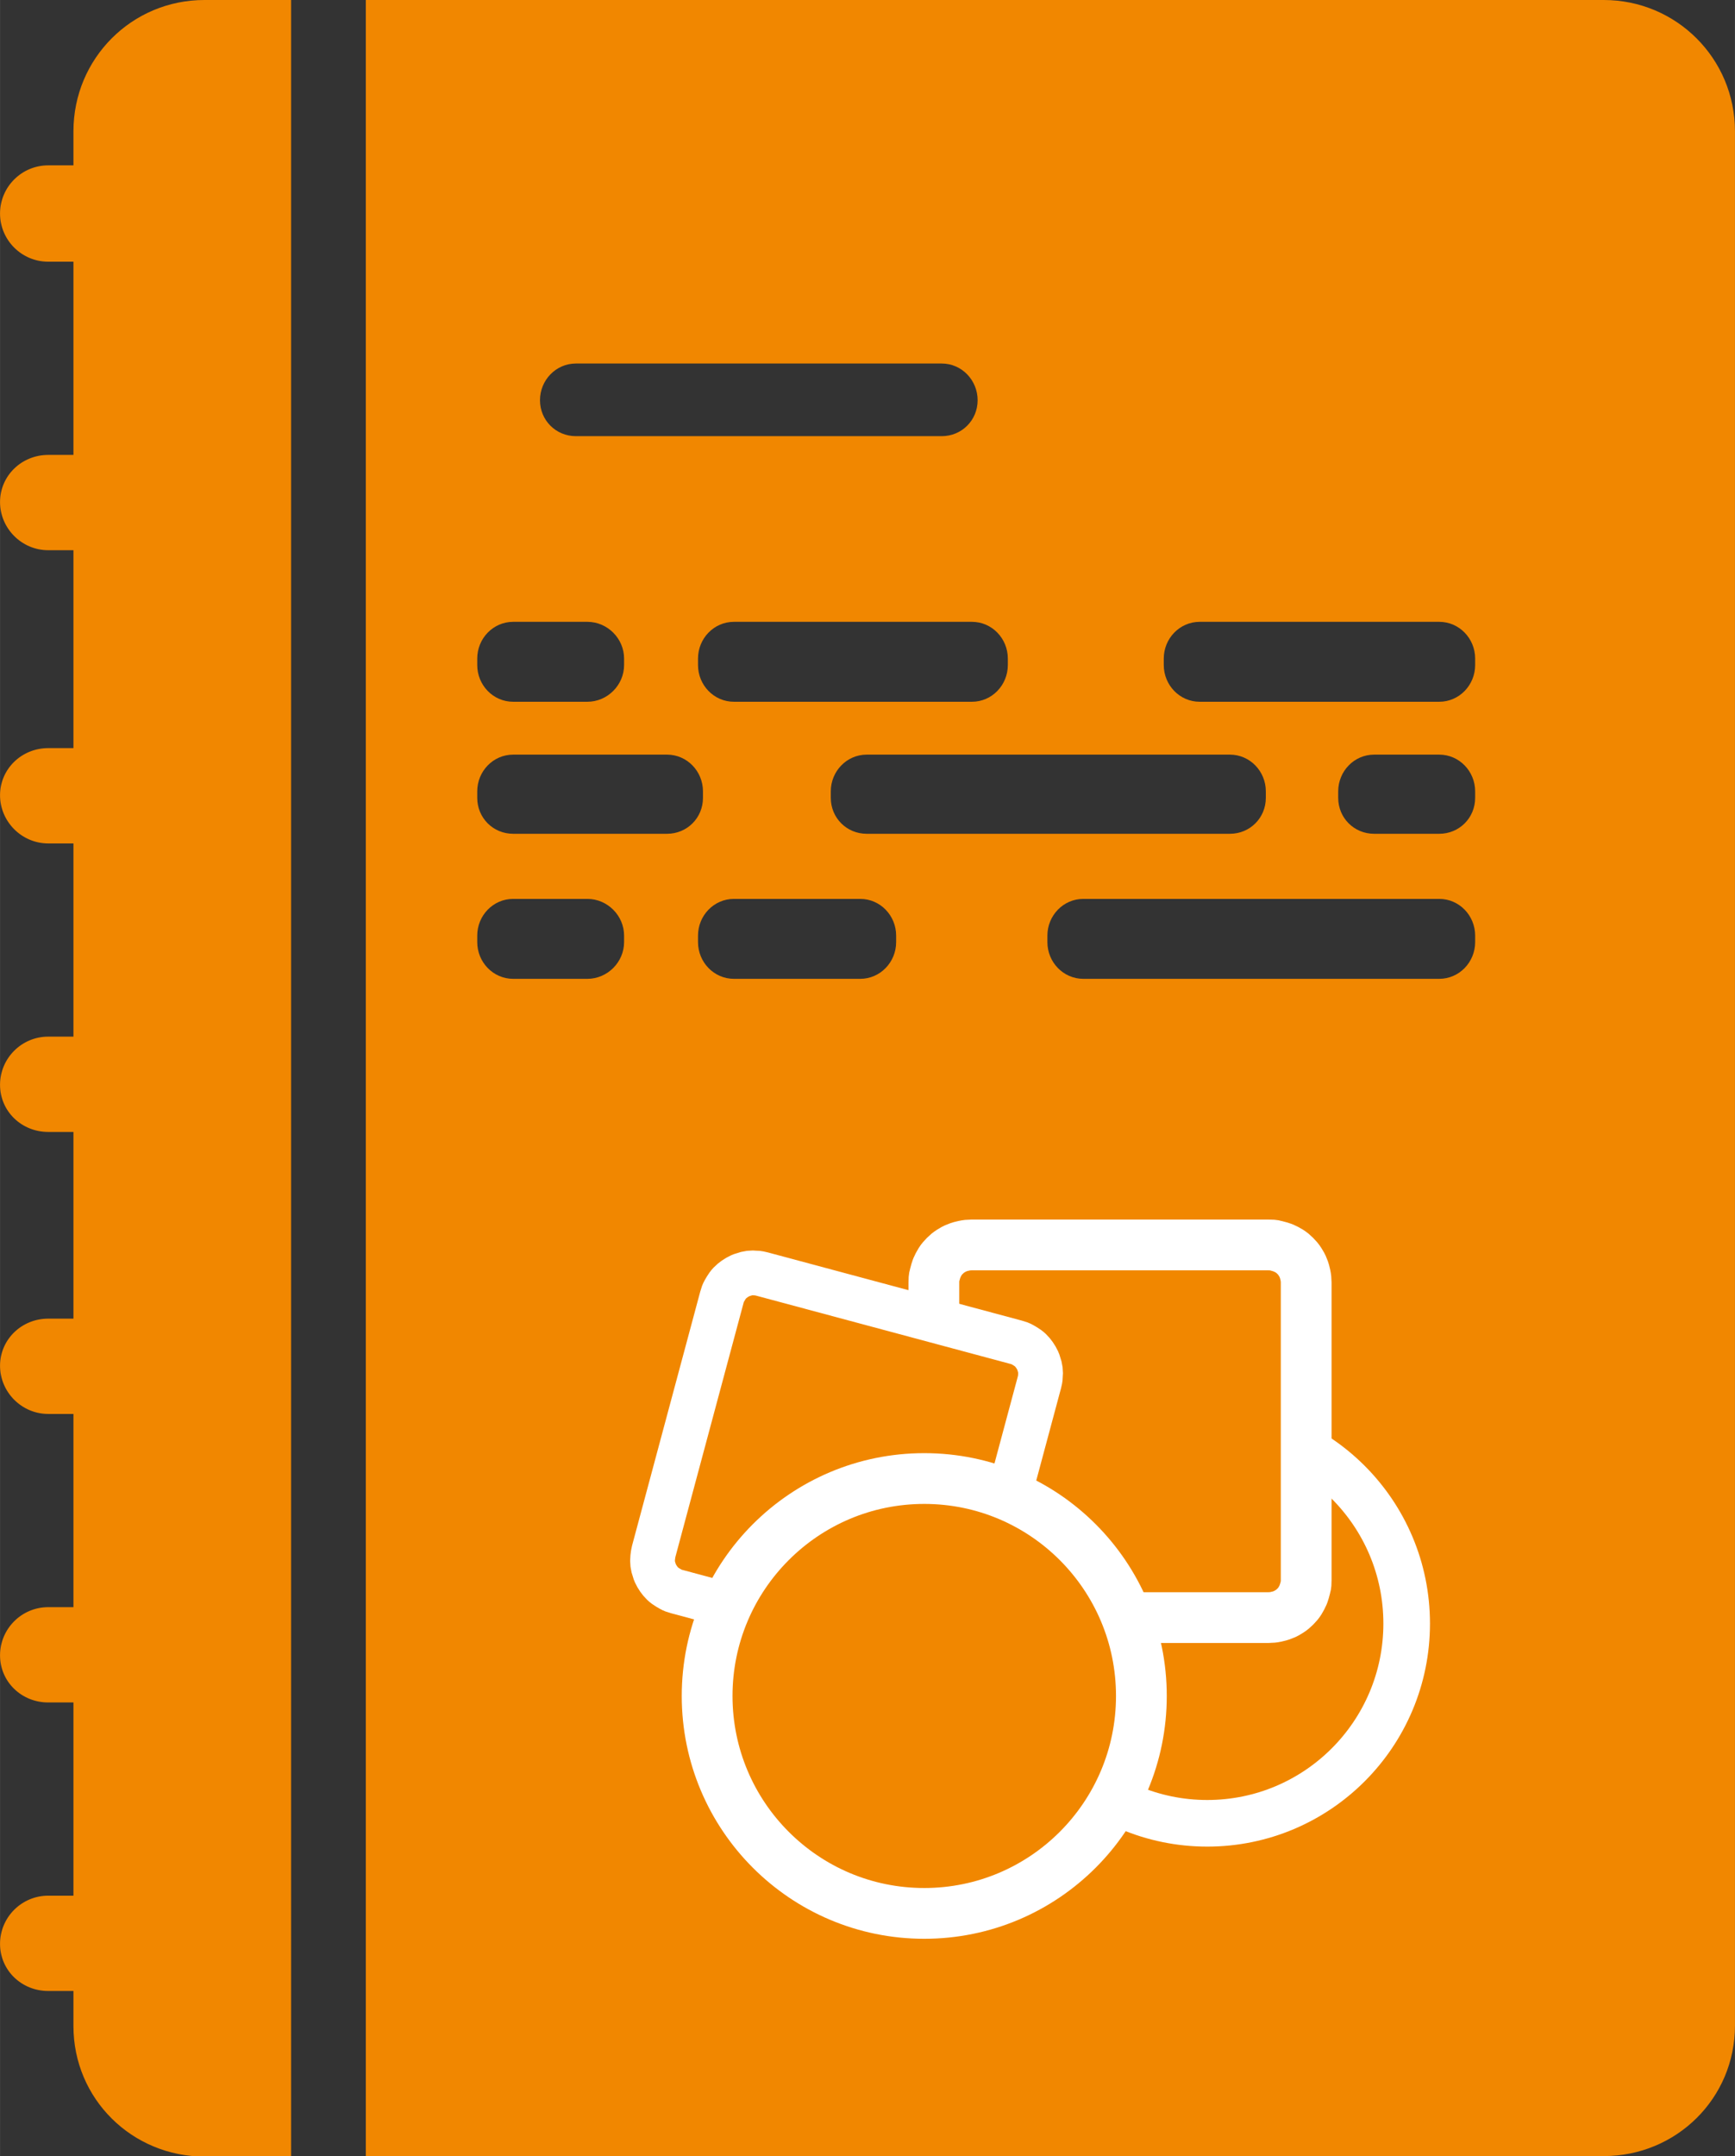<?xml version="1.0" encoding="UTF-8"?> <svg xmlns="http://www.w3.org/2000/svg" id="Layer_1" width="235.1mm" height="292.1mm" version="1.1" viewBox="0 0 666.4 828"><rect x="0" y="0" width="666.4" height="828" fill="#333333" stroke="none"/><defs><style> .st0 { fill: #f18700; } .st1 { stroke-width: 17.2px; } .st1, .st2 { stroke-linejoin: round; } .st1, .st2, .st3, .st4 { fill: none; stroke: #fff; } .st2, .st4 { stroke-width: 19.5px; } .st3 { stroke-width: 17.9px; } </style></defs><path class="st0" d="M416.1,345.2h136.7c7.7,0,13.8,6.4,13.8,14.1v2.5c0,7.7-6.1,14.1-13.8,14.1h-136.7c-7.7,0-13.8-6.4-13.8-14.1v-2.5c0-7.7,6.1-14.1,13.8-14.1ZM281.9,345.2h48.5c7.7,0,13.8,6.4,13.8,14.1v2.5c0,7.7-6.1,14.1-13.8,14.1h-48.5c-7.7,0-13.8-6.4-13.8-14.1v-2.5c0-7.7,6.1-14.1,13.8-14.1ZM197.1,345.2h28.5c7.7,0,14.1,6.4,14.1,14.1v2.5c0,7.7-6.4,14.1-14.1,14.1h-28.5c-7.7,0-13.8-6.4-13.8-14.1v-2.5c0-7.7,6.1-14.1,13.8-14.1ZM527.8,289.8h25c7.7,0,13.8,6.4,13.8,14.1v2.5c0,7.7-6.1,13.8-13.8,13.8h-25c-7.7,0-13.8-6.1-13.8-13.8v-2.5c0-7.7,6.1-14.1,13.8-14.1ZM332.9,289.8h139.5c7.7,0,13.8,6.4,13.8,14.1v2.5c0,7.7-6.1,13.8-13.8,13.8h-139.5c-7.7,0-13.8-6.1-13.8-13.8v-2.5c0-7.7,6.1-14.1,13.8-14.1ZM197.1,289.8h59.1c7.7,0,13.8,6.4,13.8,14.1v2.5c0,7.7-6.1,13.8-13.8,13.8h-59.1c-7.7,0-13.8-6.1-13.8-13.8v-2.5c0-7.7,6.1-14.1,13.8-14.1ZM460.8,238.8h92c7.7,0,13.8,6.4,13.8,14.1v2.5c0,7.7-6.1,14.1-13.8,14.1h-92c-7.7,0-13.8-6.4-13.8-14.1v-2.5c0-7.7,6.1-14.1,13.8-14.1ZM281.9,238.8h91.4c7.7,0,13.8,6.4,13.8,14.1v2.5c0,7.7-6.1,14.1-13.8,14.1h-91.4c-7.7,0-13.8-6.4-13.8-14.1v-2.5c0-7.7,6.1-14.1,13.8-14.1ZM197.1,238.8h28.5c7.7,0,14.1,6.4,14.1,14.1v2.5c0,7.7-6.4,14.1-14.1,14.1h-28.5c-7.7,0-13.8-6.4-13.8-14.1v-2.5c0-7.7,6.1-14.1,13.8-14.1ZM221.2,139.6h140.5c7.7,0,13.8,6.4,13.8,14.1s-6.1,13.8-13.8,13.8h-140.5c-7.7,0-13.8-6.1-13.8-13.8s6.1-14.1,13.8-14.1ZM140.5,0v828h475.5c27.9,0,50.4-22.2,50.4-50.1V50.4C666.4,22.5,643.9,0,616,0H140.5ZM78.5,0C50.6,0,28.2,22.5,28.2,50.4v13.1h-9.7c-10.2,0-18.5,8.3-18.5,18.5s8.3,18.5,18.5,18.5h9.7v74.2h-9.7c-10.2,0-18.5,8-18.5,18.1s8.3,18.5,18.5,18.5h9.7v76h-9.7c-10.2,0-18.5,8-18.5,18.1s8.3,18.5,18.5,18.5h9.7v74.2h-9.7c-10.2,0-18.5,8.3-18.5,18.5s8.3,18.1,18.5,18.1h9.7v71.7h-9.7c-10.2,0-18.5,8-18.5,18.1s8.3,18.5,18.5,18.5h9.7v74.2h-9.7c-10.2,0-18.5,8.3-18.5,18.5s8.3,18.1,18.5,18.1h9.7v74.2h-9.7c-10.2,0-18.5,8.3-18.5,18.5s8.3,18.1,18.5,18.1h9.7v13.5c0,27.9,22.5,50.1,50.4,50.1h33.2V0h-33.2Z"></path><ellipse class="st0" cx="463.7" cy="623.5" rx="76.6" ry="76.7"></ellipse><ellipse class="st3" cx="463.7" cy="623.5" rx="76.6" ry="76.7"></ellipse><path class="st0" d="M373.1,478.1h114.2c.9,0,1.9,0,2.8.3.9.2,1.8.5,2.7.8.9.4,1.7.8,2.5,1.3.8.5,1.5,1.1,2.2,1.8.7.7,1.3,1.4,1.8,2.2.5.8,1,1.6,1.3,2.5.4.9.6,1.8.8,2.7.2.9.3,1.9.3,2.8v114.3c0,.9,0,1.9-.3,2.8-.2.9-.5,1.8-.8,2.7-.4.9-.8,1.7-1.3,2.5-.5.8-1.1,1.5-1.8,2.2-.7.7-1.4,1.3-2.2,1.8-.8.5-1.6,1-2.5,1.3-.9.4-1.8.6-2.7.8-.9.2-1.9.3-2.8.3h-114.2c-.9,0-1.9,0-2.8-.3-.9-.2-1.8-.5-2.7-.8-.9-.4-1.7-.8-2.5-1.3-.8-.5-1.5-1.1-2.2-1.8-.7-.7-1.3-1.4-1.8-2.2-.5-.8-1-1.6-1.3-2.5-.4-.9-.6-1.8-.8-2.7-.2-.9-.3-1.9-.3-2.8v-114.3c0-.9,0-1.9.3-2.8.2-.9.5-1.8.8-2.7.4-.9.8-1.7,1.3-2.5.5-.8,1.1-1.5,1.8-2.2.7-.7,1.4-1.3,2.2-1.8.8-.5,1.6-1,2.5-1.3.9-.4,1.8-.6,2.7-.8.9-.2,1.9-.3,2.8-.3Z"></path><path class="st2" d="M373.1,478.1h114.2c.9,0,1.9,0,2.8.3.9.2,1.8.5,2.7.8.9.4,1.7.8,2.5,1.3.8.5,1.5,1.1,2.2,1.8s1.3,1.4,1.8,2.2c.5.8,1,1.6,1.3,2.5.4.9.6,1.8.8,2.7s.3,1.9.3,2.8v114.3c0,.9,0,1.9-.3,2.8-.2.9-.5,1.8-.8,2.7-.4.9-.8,1.7-1.3,2.5-.5.8-1.1,1.5-1.8,2.2-.7.7-1.4,1.3-2.2,1.8-.8.5-1.6,1-2.5,1.3-.9.4-1.8.6-2.7.8-.9.2-1.9.3-2.8.3h-114.2c-.9,0-1.9,0-2.8-.3-.9-.2-1.8-.5-2.7-.8-.9-.4-1.7-.8-2.5-1.3-.8-.5-1.5-1.1-2.2-1.8-.7-.7-1.3-1.4-1.8-2.2-.5-.8-1-1.6-1.3-2.5-.4-.9-.6-1.8-.8-2.7-.2-.9-.3-1.9-.3-2.8v-114.3c0-.9,0-1.9.3-2.8.2-.9.5-1.8.8-2.7.4-.9.8-1.7,1.3-2.5.5-.8,1.1-1.5,1.8-2.2s1.4-1.3,2.2-1.8c.8-.5,1.6-1,2.5-1.3.9-.4,1.8-.6,2.7-.8.9-.2,1.9-.3,2.8-.3Z"></path><path class="st0" d="M292.8,489.3l97.6,26.2c.8.2,1.6.5,2.3.9.7.4,1.4.8,2.1,1.3.7.5,1.3,1.1,1.8,1.7.5.6,1,1.3,1.4,2,.4.7.8,1.5,1,2.3.3.8.5,1.6.6,2.4.1.8.1,1.7,0,2.5,0,.8-.2,1.6-.4,2.4l-26.2,97.6c-.2.8-.5,1.6-.9,2.3s-.8,1.4-1.3,2.1c-.5.7-1.1,1.3-1.7,1.8-.6.5-1.3,1-2,1.4-.7.4-1.5.8-2.3,1-.8.3-1.6.5-2.4.6-.8.1-1.6.1-2.5,0-.8,0-1.6-.2-2.4-.4l-97.6-26.2c-.8-.2-1.6-.5-2.3-.9-.7-.4-1.4-.8-2.1-1.3-.7-.5-1.3-1.1-1.8-1.7-.5-.6-1-1.3-1.4-2-.4-.7-.8-1.5-1-2.3-.3-.8-.5-1.6-.6-2.4-.1-.8-.1-1.7,0-2.5,0-.8.2-1.6.4-2.4l26.2-97.6c.2-.8.5-1.6.9-2.3.4-.7.8-1.4,1.3-2.1.5-.7,1.1-1.3,1.7-1.8.6-.5,1.3-1,2-1.4.7-.4,1.5-.8,2.3-1,.8-.3,1.6-.5,2.4-.6.8-.1,1.6-.1,2.5,0,.8,0,1.6.2,2.4.4Z"></path><path class="st1" d="M292.8,489.3l97.6,26.2c.8.2,1.6.5,2.3.9.7.4,1.4.8,2.1,1.3.7.5,1.3,1.1,1.8,1.7.5.6,1,1.3,1.4,2,.4.7.8,1.5,1,2.3.3.8.5,1.6.6,2.4s.1,1.7,0,2.5c0,.8-.2,1.6-.4,2.4l-26.2,97.6c-.2.8-.5,1.6-.9,2.3s-.8,1.4-1.3,2.1-1.1,1.3-1.7,1.8-1.3,1-2,1.4c-.7.4-1.5.8-2.3,1-.8.3-1.6.5-2.4.6-.8.1-1.7.1-2.5,0-.8,0-1.6-.2-2.4-.4l-97.6-26.2c-.8-.2-1.6-.5-2.3-.9s-1.4-.8-2.1-1.3-1.3-1.1-1.8-1.7c-.5-.6-1-1.3-1.4-2-.4-.7-.8-1.5-1-2.3-.3-.8-.5-1.6-.6-2.4-.1-.8-.1-1.6,0-2.5s.2-1.6.4-2.4l26.2-97.6c.2-.8.5-1.6.9-2.3.4-.7.8-1.4,1.3-2.1.5-.7,1.1-1.3,1.7-1.8.6-.5,1.3-1,2-1.4.7-.4,1.5-.8,2.3-1,.8-.3,1.6-.5,2.4-.6.8-.1,1.7-.1,2.5,0,.8,0,1.6.2,2.4.4Z"></path><ellipse class="st0" cx="355" cy="651.3" rx="83.4" ry="83.5"></ellipse><ellipse class="st4" cx="355" cy="651.3" rx="83.4" ry="83.5"></ellipse></svg> 